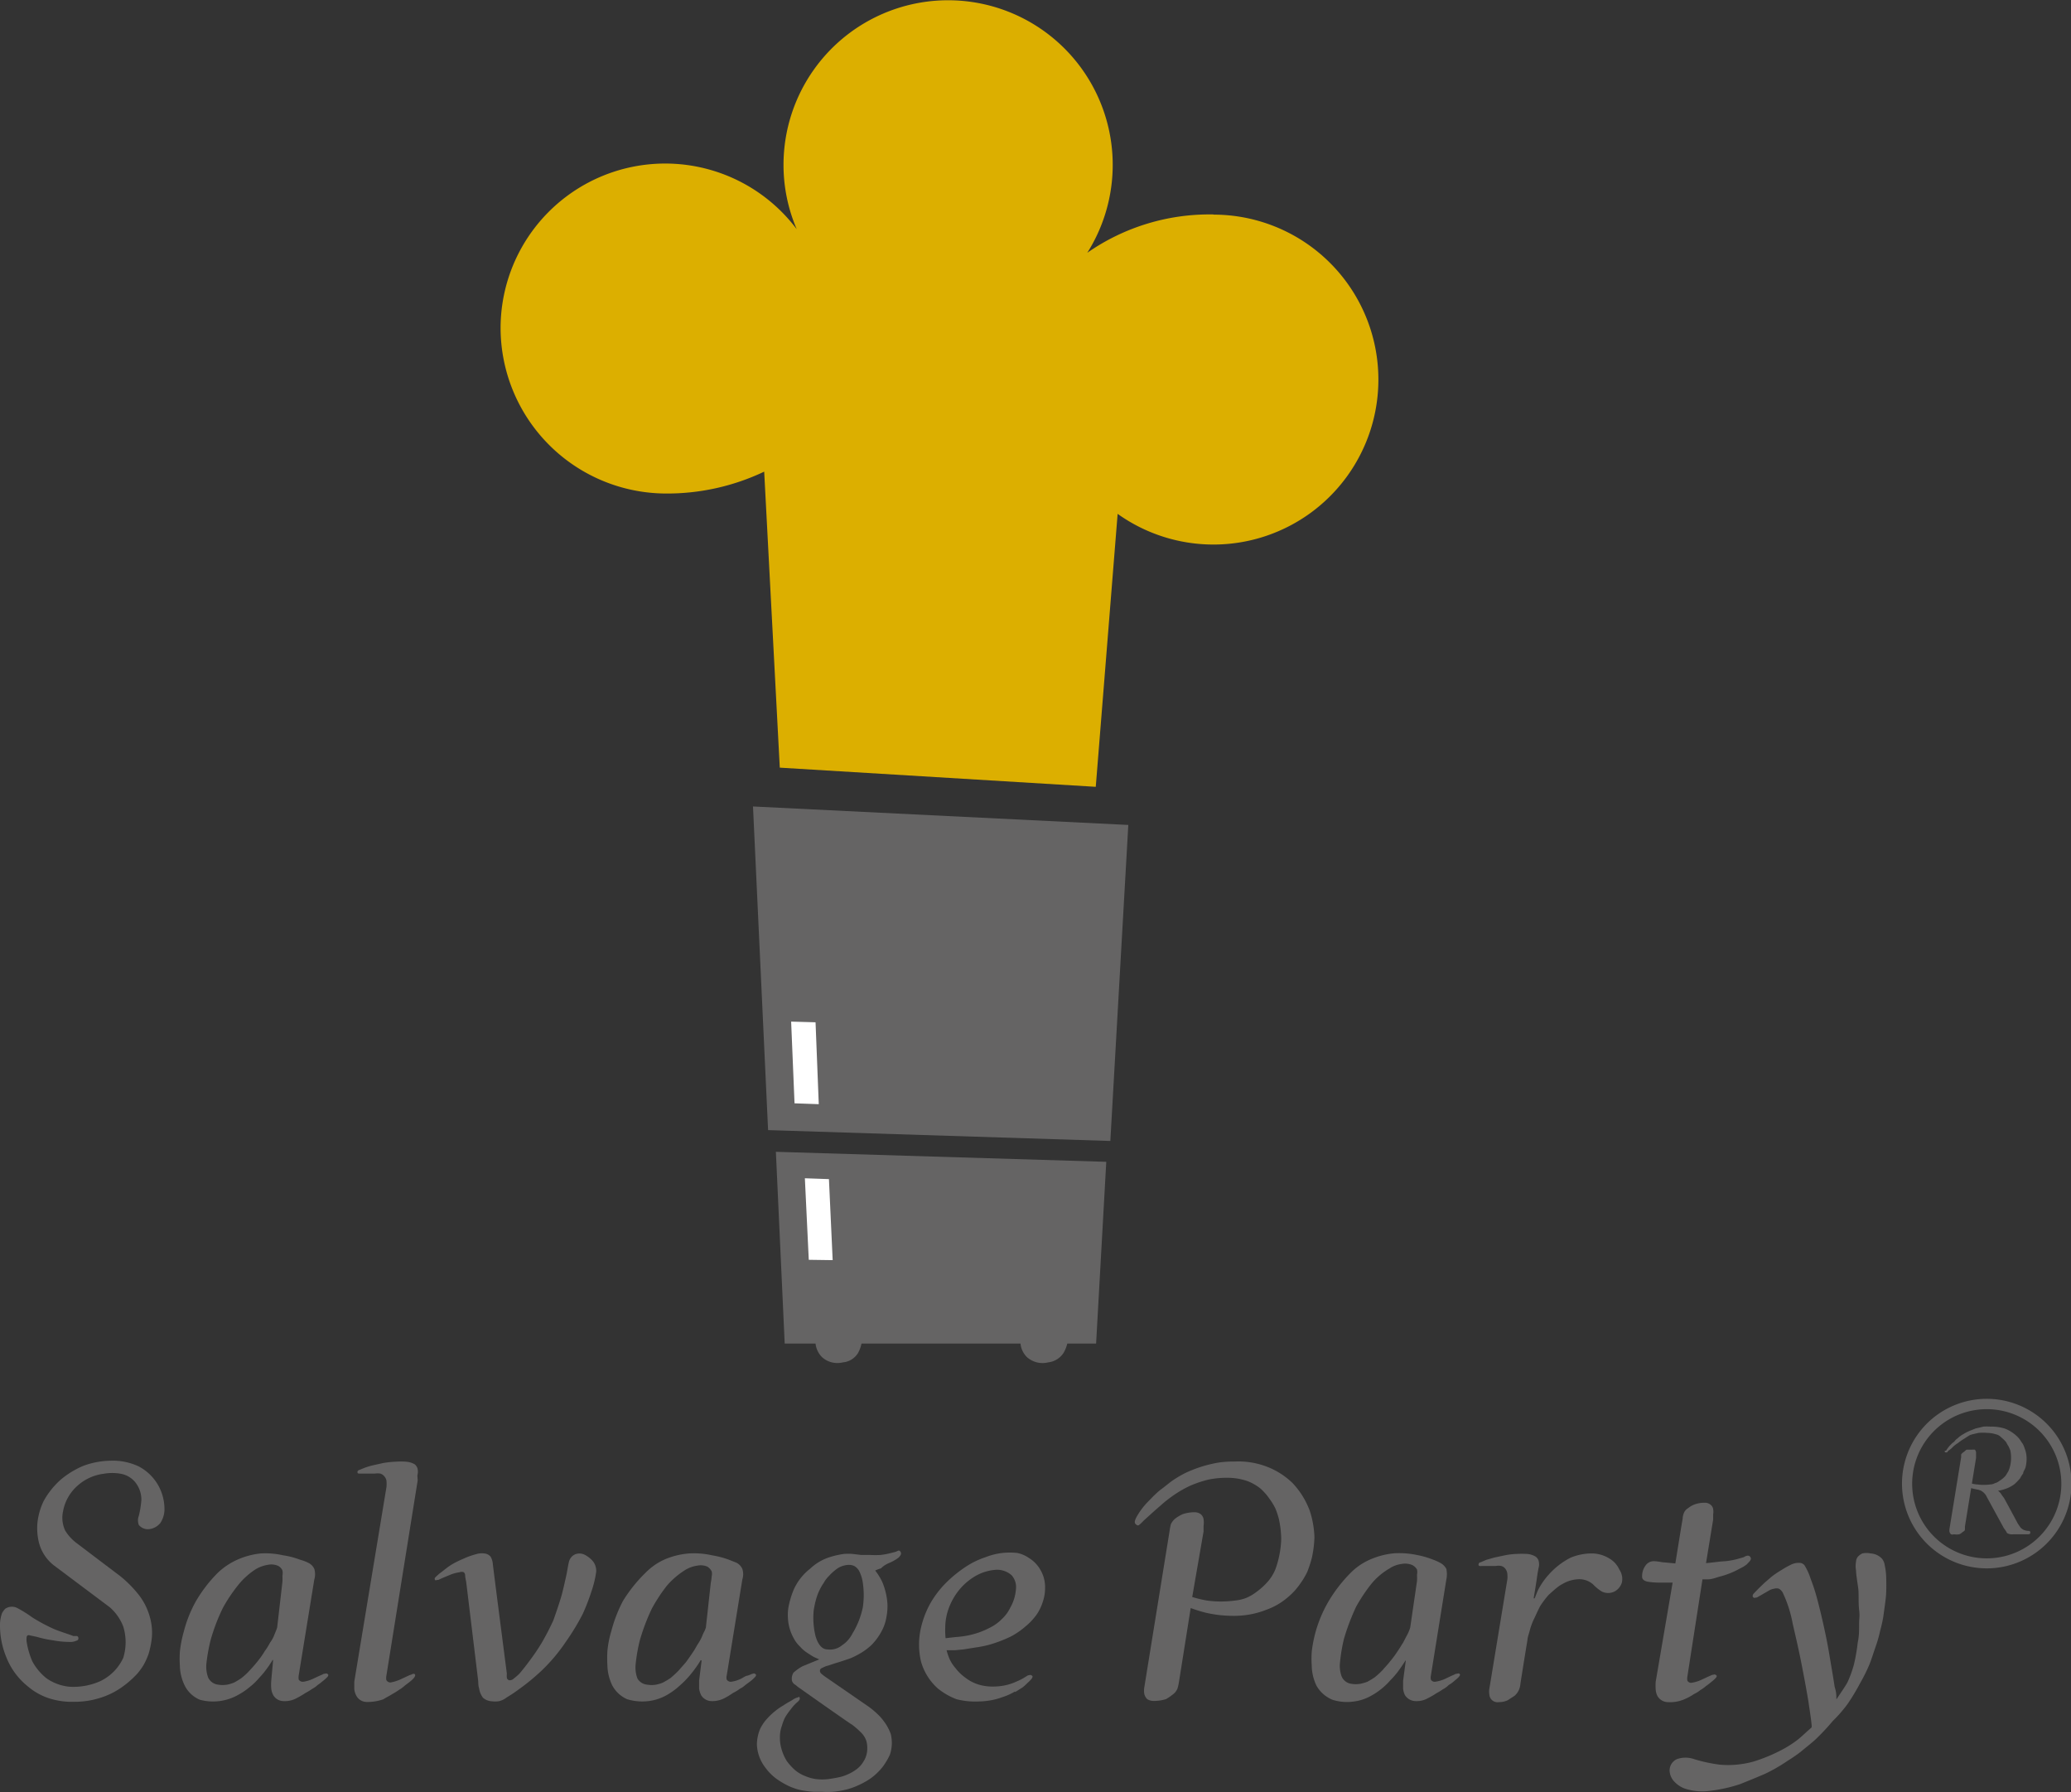 <svg xmlns="http://www.w3.org/2000/svg" width="122.17" height="105.7" viewBox="0 0 122.17 105.7"><rect x="0" y="0" width="122.17" height="105.7" fill="#333333" stroke="none"/><defs><style>.cls-1,.cls-3{fill:#656464;}.cls-1,.cls-4{fill-rule:evenodd;}.cls-2{fill:#fff;}.cls-4{fill:#dcaf00;}</style></defs><title>top-logo</title><g id="レイヤー_2" data-name="レイヤー 2"><g id="レイヤー_2-2" data-name="レイヤー 2"><path class="cls-1" d="M65.26,68.53l-19.49-.59.52,11.31h1.82a1.33,1.33,0,0,0,.38.8,1.35,1.35,0,0,0,1.23.31,1.16,1.16,0,0,0,.9-.56,1.94,1.94,0,0,0,.2-.55H60.2a1.3,1.3,0,0,0,.38.8,1.38,1.38,0,0,0,1.25.31,1.24,1.24,0,0,0,.91-.56,2,2,0,0,0,.22-.55h1.7Z"/><polygon class="cls-1" points="44.42 47.57 45.31 66.66 65.5 67.3 66.56 48.66 44.42 47.57"/><polygon class="cls-2" points="46.87 65.08 46.67 60.26 48.11 60.3 48.3 65.13 46.87 65.08"/><polygon class="cls-2" points="47.71 74.31 47.48 69.5 48.9 69.55 49.12 74.33 47.71 74.31"/><path class="cls-1" d="M6.52,86.16a3.6,3.6,0,0,1,1.65.33A2.84,2.84,0,0,1,9.7,88.92a1.51,1.51,0,0,1-.23.9,1,1,0,0,1-.62.37.69.69,0,0,1-.66-.24.74.74,0,0,1,0-.54,5.68,5.68,0,0,0,.15-.94,1.65,1.65,0,0,0-.33-1,1.42,1.42,0,0,0-.89-.54,2.83,2.83,0,0,0-1,0,2.83,2.83,0,0,0-1.53.69,2.64,2.64,0,0,0-.87,1.52,1.78,1.78,0,0,0,.13,1.15,2.68,2.68,0,0,0,.63.7l2.64,2a7,7,0,0,1,1,1,3.73,3.73,0,0,1,.72,1.39,3.37,3.37,0,0,1,.12,1.19,5.14,5.14,0,0,1-.2,1,4.07,4.07,0,0,1-.29.64,4,4,0,0,1-.36.5,5.71,5.71,0,0,1-1.1.93,4.58,4.58,0,0,1-1.17.53,4.86,4.86,0,0,1-1.44.21,4.4,4.4,0,0,1-1.49-.2,3.7,3.7,0,0,1-1.27-.71,4.13,4.13,0,0,1-1.26-1.7A4.92,4.92,0,0,1,0,95.81a2.11,2.11,0,0,1,.12-.66A1.37,1.37,0,0,1,.3,94.9a.7.7,0,0,1,.7-.06,6.93,6.93,0,0,1,.9.56,10.41,10.41,0,0,0,1.22.66c.43.19,1,.35,1.2.44l.22,0a.14.14,0,0,1,.08.17c0,.06-.05.09-.15.12a.76.76,0,0,1-.31.06,5.5,5.5,0,0,1-1.06-.1,6.25,6.25,0,0,1-.93-.2l-.42-.09a.14.14,0,0,0-.11,0,.17.17,0,0,0-.06.06,1,1,0,0,0,0,.37A4.7,4.7,0,0,0,1.91,98,3.21,3.21,0,0,0,2.75,99a2.83,2.83,0,0,0,1.33.49,3.87,3.87,0,0,0,1.82-.32,2.83,2.83,0,0,0,1.37-1.38,3.12,3.12,0,0,0,0-1.85,2.87,2.87,0,0,0-.8-1.14L3.2,92.35A2.48,2.48,0,0,1,2.3,91a3.5,3.5,0,0,1-.09-1.19,3.87,3.87,0,0,1,.37-1.28,4.76,4.76,0,0,1,1-1.25,5.16,5.16,0,0,1,1.37-.83A4.84,4.84,0,0,1,6.52,86.16Z"/><path class="cls-1" d="M16.33,96.06c-.07.2-.1.25-.17.43s-.16.3-.24.42a3.64,3.64,0,0,1-.3.48,5.23,5.23,0,0,1-.47.66c-.15.19-.31.36-.43.49a3.53,3.53,0,0,1-.49.45c-.14.1-.28.18-.43.26a2.33,2.33,0,0,1-.4.12,1.64,1.64,0,0,1-.53,0,.74.74,0,0,1-.59-.42,1.83,1.83,0,0,1-.1-.86,10.15,10.15,0,0,1,.25-1.37,11.09,11.09,0,0,1,.73-1.9,9.31,9.31,0,0,1,.91-1.35,4.35,4.35,0,0,1,1-.9,2,2,0,0,1,.74-.27,1,1,0,0,1,.59.06.56.56,0,0,1,.26.27.73.73,0,0,1,0,.31,3.45,3.45,0,0,1,0,.37L16.35,96Zm-.22,1.88L16,99.14a2.91,2.91,0,0,0,0,.45,1.05,1.05,0,0,0,.12.4.71.71,0,0,0,.6.35,1.44,1.44,0,0,0,.77-.17,5.43,5.43,0,0,0,.53-.31,3.83,3.83,0,0,0,.41-.25,1.4,1.4,0,0,0,.31-.22,3,3,0,0,0,.3-.23,2.46,2.46,0,0,0,.27-.24c.06-.07.09-.14,0-.19s-.09,0-.21,0a1.91,1.91,0,0,1-.24.11l-.43.2a2,2,0,0,1-.55.16.29.29,0,0,1-.26-.13.86.86,0,0,1,0-.24l.92-5.66a1.1,1.1,0,0,0,0-.63.73.73,0,0,0-.36-.36A2.58,2.58,0,0,0,17.7,92a4.62,4.62,0,0,0-1-.26,4.7,4.7,0,0,0-1.32-.11A4.52,4.52,0,0,0,14,92a4.06,4.06,0,0,0-1.18.8,8.32,8.32,0,0,0-1.27,1.66,7.43,7.43,0,0,0-.71,1.79,7.09,7.09,0,0,0-.23,1.18,6.38,6.38,0,0,0,0,.81,2.79,2.79,0,0,0,.29,1.19,1.76,1.76,0,0,0,.89.83A3,3,0,0,0,14,100a4.07,4.07,0,0,0,.73-.49,4,4,0,0,0,.49-.46c.14-.16.29-.31.42-.49a6.16,6.16,0,0,0,.45-.66Z"/><path class="cls-1" d="M41.62,96.06c-.07.2-.13.25-.19.43a2.9,2.9,0,0,1-.22.42c-.11.16-.19.33-.29.48s-.27.4-.46.66l-.43.49a5.75,5.75,0,0,1-.49.45c-.15.1-.29.18-.44.26a2.08,2.08,0,0,1-.4.12,1.57,1.57,0,0,1-.52,0A.74.74,0,0,1,37.6,99a1.86,1.86,0,0,1-.1-.86,9.86,9.86,0,0,1,.24-1.37,12,12,0,0,1,.72-1.9,9.63,9.63,0,0,1,.89-1.35,4.74,4.74,0,0,1,1.05-.9,1.82,1.82,0,0,1,.73-.27,1,1,0,0,1,.6.06.73.73,0,0,1,.25.27.59.59,0,0,1,0,.31c0,.13-.05.37-.05.37L41.64,96Zm-.23,1.88-.15,1.2c0,.15,0,.32,0,.45a1.29,1.29,0,0,0,.12.4.73.73,0,0,0,.59.35,1.56,1.56,0,0,0,.78-.17,4.31,4.31,0,0,0,.51-.31,2.39,2.39,0,0,0,.41-.25,1.34,1.34,0,0,0,.32-.22l.31-.23a2.19,2.19,0,0,0,.26-.24c.06-.07.1-.14,0-.19s-.08,0-.17,0a2.2,2.2,0,0,1-.28.11c-.1,0-.28.14-.42.2a1.94,1.94,0,0,1-.55.16.29.29,0,0,1-.25-.13.48.48,0,0,1,0-.24l.92-5.66a1,1,0,0,0,0-.63.77.77,0,0,0-.34-.36L43,92a5.43,5.43,0,0,0-1-.26,4.79,4.79,0,0,0-1.34-.11,4.53,4.53,0,0,0-1.42.34,3.7,3.7,0,0,0-1.16.8,8.68,8.68,0,0,0-1.33,1.66,8.34,8.34,0,0,0-.69,1.79,5.83,5.83,0,0,0-.23,1.18,7.33,7.33,0,0,0,0,.81,2.9,2.9,0,0,0,.28,1.19,1.83,1.83,0,0,0,.89.83,3.07,3.07,0,0,0,1.25.11,2.91,2.91,0,0,0,1-.31,4.18,4.18,0,0,0,.72-.49c.19-.17.3-.26.49-.46s.28-.31.42-.49.34-.46.45-.66Z"/><path class="cls-1" d="M83.17,96.06a2.27,2.27,0,0,1-.19.43l-.22.42c-.11.16-.2.33-.31.48A5.55,5.55,0,0,1,82,98c-.14.19-.32.36-.42.49a4.67,4.67,0,0,1-.49.45c-.15.1-.28.18-.43.26a2.75,2.75,0,0,1-.42.12,1.56,1.56,0,0,1-.52,0,.73.73,0,0,1-.57-.42,1.82,1.82,0,0,1-.1-.86,9.94,9.94,0,0,1,.23-1.37,13.25,13.25,0,0,1,.72-1.9,10.15,10.15,0,0,1,.9-1.35,4,4,0,0,1,1.06-.9,1.71,1.71,0,0,1,.72-.27,1.09,1.09,0,0,1,.62.06.65.65,0,0,1,.29.27.8.8,0,0,1,0,.31,3.44,3.44,0,0,1,0,.37L83.19,96Zm-.24,1.88-.16,1.2c0,.15,0,.32,0,.45a1.11,1.11,0,0,0,.11.4.76.76,0,0,0,.63.35,1.34,1.34,0,0,0,.72-.17,4.75,4.75,0,0,0,.53-.31c.17-.08.3-.19.42-.25a1.32,1.32,0,0,0,.28-.22,1.69,1.69,0,0,0,.32-.23c.07-.06.19-.15.27-.24s.1-.14.05-.19-.11,0-.22,0a1.89,1.89,0,0,1-.24.11l-.42.2a2.28,2.28,0,0,1-.57.16.25.25,0,0,1-.24-.13.55.55,0,0,1,0-.24l.91-5.66a1.52,1.52,0,0,0,0-.63.85.85,0,0,0-.37-.36,2.82,2.82,0,0,0-.43-.19,5,5,0,0,0-.89-.26,5.15,5.15,0,0,0-1.37-.11A4.57,4.57,0,0,0,80.8,92a3.69,3.69,0,0,0-1.15.8,8.69,8.69,0,0,0-1.28,1.66,7.69,7.69,0,0,0-.76,1.79,7.89,7.89,0,0,0-.23,1.18,6,6,0,0,0,0,.81,2.83,2.83,0,0,0,.28,1.19,1.93,1.93,0,0,0,.94.83,2.84,2.84,0,0,0,1.22.11,2.76,2.76,0,0,0,1-.31,4.12,4.12,0,0,0,.73-.49,3.9,3.9,0,0,0,.47-.46,5.38,5.38,0,0,0,.43-.49c.14-.19.33-.46.45-.66Z"/><path class="cls-1" d="M52.57,92.14a2.62,2.62,0,0,0,.42-.25c.13-.12.21-.24.13-.36s-.14-.06-.27,0l-.31.08a4.4,4.4,0,0,1-.6.11,5.58,5.58,0,0,1-.6,0l-.54,0-.49-.06h0a3.36,3.36,0,0,0-.54,0,5.26,5.26,0,0,0-.83.19,3,3,0,0,0-1.15.68,3.24,3.24,0,0,0-1,1.31,5.22,5.22,0,0,0-.24.78,2.66,2.66,0,0,0-.07.8,2.69,2.69,0,0,0,.33,1.19,1.89,1.89,0,0,0,.39.52,2.07,2.07,0,0,0,.43.37c.13.08.28.19.43.26l.27.12s-.59.24-1,.41a3,3,0,0,0-.52.37.75.75,0,0,0-.09.22.73.73,0,0,0,0,.27.45.45,0,0,0,.15.2,1,1,0,0,1,.18.14s3.23,2.28,3.2,2.23a4.6,4.6,0,0,1,.51.44,1.26,1.26,0,0,1,.34.51,1.44,1.44,0,0,1,.06.46,1.39,1.39,0,0,1-.22.77,1.57,1.57,0,0,1-.37.43,2.78,2.78,0,0,1-.41.26,3.1,3.1,0,0,1-.53.21,7.39,7.39,0,0,1-.77.14,3.07,3.07,0,0,1-.72,0,2.44,2.44,0,0,1-.62-.17,2.1,2.1,0,0,1-.62-.36,3.33,3.33,0,0,1-.49-.54,2.79,2.79,0,0,1-.31-.71,2.39,2.39,0,0,1-.09-.78,1.88,1.88,0,0,1,.12-.6,2.53,2.53,0,0,1,.19-.49,3.77,3.77,0,0,1,.34-.48,2.3,2.3,0,0,1,.4-.43c.1-.09.14-.16.11-.25s-.07,0-.14,0a.94.94,0,0,0-.22.1c-.16.11-.43.24-.59.36a3.4,3.4,0,0,0-.47.32,4,4,0,0,0-.58.56,2.59,2.59,0,0,0-.32.49,2.43,2.43,0,0,0-.2.95,2.39,2.39,0,0,0,.52,1.38,2.92,2.92,0,0,0,.63.63,4.86,4.86,0,0,0,.73.43,3.74,3.74,0,0,0,.66.23,6.31,6.31,0,0,0,.83.11h.5a4.87,4.87,0,0,0,.59,0,5.14,5.14,0,0,0,.76-.12,4,4,0,0,0,.75-.26,4.74,4.74,0,0,0,.71-.39,3.42,3.42,0,0,0,.51-.44,2.91,2.91,0,0,0,.4-.51,3.56,3.56,0,0,0,.26-.48,2.28,2.28,0,0,0,.11-.64,2.34,2.34,0,0,0-.06-.56,2.86,2.86,0,0,0-.29-.59,4.15,4.15,0,0,0-.33-.43,5,5,0,0,0-.7-.61l-2.51-1.73a2.54,2.54,0,0,1-.26-.2.22.22,0,0,1-.09-.16c0-.08,0-.14.18-.21a1.26,1.26,0,0,1,.32-.12l.42-.14c.29-.08.65-.21.84-.27a4.86,4.86,0,0,0,.77-.4,3.77,3.77,0,0,0,.49-.38,3.47,3.47,0,0,0,.7-1,2.6,2.6,0,0,0,.2-.66,3.36,3.36,0,0,0,.06-.8,4,4,0,0,0-.31-1.29,3.65,3.65,0,0,0-.41-.66,1.8,1.8,0,0,1,.34-.13C52.17,92.3,52.41,92.21,52.57,92.14ZM50.9,94.8a4.84,4.84,0,0,1-.61,1.55,1.82,1.82,0,0,1-.62.7,1.11,1.11,0,0,1-.86.24c-.38,0-.59-.41-.7-.78A4.54,4.54,0,0,1,48,95a5.11,5.11,0,0,1,.16-.73,3.15,3.15,0,0,1,.43-.9,1.71,1.71,0,0,1,.31-.41,2.94,2.94,0,0,1,.4-.37,1.27,1.27,0,0,1,.69-.28.73.73,0,0,1,.42.07.79.79,0,0,1,.28.3,2.27,2.27,0,0,1,.22.77A4.88,4.88,0,0,1,50.9,94.8Z"/><path class="cls-1" d="M55.76,96a3.43,3.43,0,0,1,.16-1,3.81,3.81,0,0,1,.68-1.24,3.55,3.55,0,0,1,.93-.79,2.82,2.82,0,0,1,1.15-.37,1.29,1.29,0,0,1,1,.32,1.05,1.05,0,0,1,.25.83,2.56,2.56,0,0,1-.33,1.07,2.22,2.22,0,0,1-.51.69,2.51,2.51,0,0,1-.7.5,4.53,4.53,0,0,1-1,.39,5,5,0,0,1-1,.16l-.61.07A4.94,4.94,0,0,1,55.76,96Zm4.12,3.81.43-.27a2.47,2.47,0,0,0,.3-.27,1.9,1.9,0,0,0,.24-.24c.06-.09.1-.16,0-.21s-.12,0-.21,0l-.26.16a3.15,3.15,0,0,1-.38.19,3.28,3.28,0,0,1-.71.24,3.37,3.37,0,0,1-.62.07,2.89,2.89,0,0,1-.72-.06,2.41,2.41,0,0,1-1-.46,2.71,2.71,0,0,1-.58-.56,2.34,2.34,0,0,1-.33-.49,3.26,3.26,0,0,1-.2-.57l.49,0,.51-.05.69-.11a6.7,6.7,0,0,0,.81-.16,8,8,0,0,0,1.27-.48,4.52,4.52,0,0,0,.88-.6,3.59,3.59,0,0,0,.7-.76,2.93,2.93,0,0,0,.33-.71,2.52,2.52,0,0,0,.13-.8,2,2,0,0,0-.28-1.08,1.93,1.93,0,0,0-.67-.69A1.84,1.84,0,0,0,60,91.6a4.33,4.33,0,0,0-.86,0,4,4,0,0,0-1,.25,4.91,4.91,0,0,0-1.16.56,7.58,7.58,0,0,0-1.13.91,5.75,5.75,0,0,0-1,1.31,5.52,5.52,0,0,0-.56,1.57A4.38,4.38,0,0,0,54.33,98a3.33,3.33,0,0,0,1,1.6,4,4,0,0,0,1.1.63,4.5,4.5,0,0,0,1.34.13,4.15,4.15,0,0,0,1.38-.26A3.41,3.41,0,0,0,59.88,99.77Z"/><path class="cls-3" d="M117.2,92.51a5,5,0,1,1,5-5A5,5,0,0,1,117.2,92.51Zm0-9.39a4.4,4.4,0,0,0,0,8.8,4.4,4.4,0,0,0,0-8.8Z"/><path class="cls-4" d="M71.59,12.65a12.6,12.6,0,0,0-7.45,2.26A9.71,9.71,0,1,0,46.22,9.71,9.62,9.62,0,0,0,47,13.52a9.71,9.71,0,0,0-17.47,5.82,9.78,9.78,0,0,0,9.72,9.77,13.33,13.33,0,0,0,5.83-1.29L46,45.28l18.64,1.13,1.29-16.1a9.73,9.73,0,1,0,5.67-17.65Z"/><path class="cls-1" d="M24.64,87.32,22.79,98.86a.73.73,0,0,0,0,.24.28.28,0,0,0,.26.14,2.58,2.58,0,0,0,.55-.17l.43-.2a1.55,1.55,0,0,1,.25-.1c.1-.06.17-.05.2,0s0,.12-.06.2a1.64,1.64,0,0,1-.26.24c-.08.07-.2.15-.31.24a1.71,1.71,0,0,1-.3.22,3.87,3.87,0,0,1-.4.25c-.2.13-.37.2-.53.31a2.75,2.75,0,0,1-1,.16.69.69,0,0,1-.59-.35,1,1,0,0,1-.13-.41c0-.12,0-.29,0-.44l1.9-11.49a2.46,2.46,0,0,0,0-.34.52.52,0,0,0-.12-.27.52.52,0,0,0-.24-.17,1.11,1.11,0,0,0-.33,0l-.48,0-.36,0c-.13,0-.17,0-.18-.06s0-.12.12-.16l.32-.13a4.46,4.46,0,0,1,.52-.15l.54-.12a5.3,5.3,0,0,1,.72-.08,4.29,4.29,0,0,1,.66,0,1.16,1.16,0,0,1,.49.15.49.49,0,0,1,.16.22.78.78,0,0,1,0,.44Z"/><path class="cls-1" d="M95.52,92.57a1.41,1.41,0,0,0-.58-.64,2,2,0,0,0-1-.3,3.26,3.26,0,0,0-1.29.25,4.41,4.41,0,0,0-1.29,1,4.19,4.19,0,0,0-.63.91c-.09.2-.14.35-.2.49h-.06c.15-.85.23-1.46.23-1.46l.06-.33a.78.78,0,0,0,0-.44.47.47,0,0,0-.17-.23,1.15,1.15,0,0,0-.49-.16,5.74,5.74,0,0,0-.65,0,4.24,4.24,0,0,0-.72.09l-.57.12-.49.14-.32.14c-.1,0-.14.1-.13.16s.06.07.2.06l.35,0,.46,0a.88.88,0,0,1,.33,0,.44.44,0,0,1,.26.19.56.56,0,0,1,.1.28,1.53,1.53,0,0,1,0,.32l-1.06,6.44a1,1,0,0,0,0,.36.48.48,0,0,0,.56.44,1.2,1.2,0,0,0,.52-.11l.4-.26a1,1,0,0,0,.27-.37,1.09,1.09,0,0,0,.08-.34s.19-1.22.42-2.61c0-.12.08-.34.12-.49a3.93,3.93,0,0,1,.23-.66c.13-.26.24-.53.4-.83a5.37,5.37,0,0,1,.5-.66c.12-.1.28-.26.47-.41s.27-.19.38-.25a2,2,0,0,1,.94-.26,1.22,1.22,0,0,1,.82.3,2.73,2.73,0,0,0,.51.42.84.84,0,0,0,.77,0,.89.89,0,0,0,.43-.54A1,1,0,0,0,95.52,92.57Z"/><path class="cls-1" d="M28.21,99.16s0,.3.05.41a1.19,1.19,0,0,0,.23.57.85.85,0,0,0,.52.21,1.61,1.61,0,0,0,.4,0,1.12,1.12,0,0,0,.47-.22,8,8,0,0,0,.72-.48,12.8,12.8,0,0,0,1.33-1.09,10.22,10.22,0,0,0,1.45-1.72,13.43,13.43,0,0,0,1-1.65,12.3,12.3,0,0,0,.51-1.32,6.08,6.08,0,0,0,.28-1.16.93.93,0,0,0-.17-.59,1.52,1.52,0,0,0-.45-.38.7.7,0,0,0-.59-.07.63.63,0,0,0-.39.43c-.06.21-.1.54-.16.81s-.18.82-.27,1.15-.31,1-.5,1.52a14.94,14.94,0,0,1-.7,1.35A12.17,12.17,0,0,1,31.21,98c-.14.2-.47.61-.57.72a2.61,2.61,0,0,1-.31.27.37.37,0,0,1-.23.12.18.18,0,0,1-.2-.14,1.32,1.32,0,0,1,0-.25s-.8-6.18-.83-6.49a1,1,0,0,0-.13-.41.54.54,0,0,0-.26-.17,1.15,1.15,0,0,0-.51,0,5.92,5.92,0,0,0-.6.19c-.18.08-.43.18-.7.32a3.77,3.77,0,0,0-.47.29l-.4.31c-.09.06-.19.16-.28.24s-.09.14-.06.19.08,0,.2,0l.26-.12.46-.19a2.2,2.2,0,0,1,.53-.14.32.32,0,0,1,.25,0,.24.24,0,0,1,.08.18c0,.12.06.38.06.38Z"/><path class="cls-1" d="M77.27,89.13a4.81,4.81,0,0,0-1-1.63,4.43,4.43,0,0,0-1.57-1,4.68,4.68,0,0,0-1.89-.29,5.91,5.91,0,0,0-.93.06,7.89,7.89,0,0,0-1,.24,8,8,0,0,0-.86.33,6,6,0,0,0-.79.45c-.19.12-.53.41-.71.54s-.31.26-.46.4l-.36.37a4.22,4.22,0,0,0-.66.89c-.11.22-.15.35,0,.45a.12.12,0,0,0,.17,0,2.88,2.88,0,0,0,.25-.24l.55-.5.64-.56a8.42,8.42,0,0,1,.68-.51,6.94,6.94,0,0,1,.87-.49,6.55,6.55,0,0,1,1.11-.37,5.37,5.37,0,0,1,1.22-.1,3.55,3.55,0,0,1,1.08.2,3,3,0,0,1,.72.41,3.25,3.25,0,0,1,.56.63,3.44,3.44,0,0,1,.36.6,4.72,4.72,0,0,1,.19.58,5.91,5.91,0,0,1,.14,1.16,5.32,5.32,0,0,1-.1.93,5.46,5.46,0,0,1-.25.9,2.69,2.69,0,0,1-.38.64,4.06,4.06,0,0,1-.73.68,2.78,2.78,0,0,1-.62.36,2.6,2.6,0,0,1-.66.15,6.1,6.1,0,0,1-1.63,0,7.19,7.19,0,0,1-.88-.21L71,90.33,71,90a1.32,1.32,0,0,0,0-.39.49.49,0,0,0-.16-.29.6.6,0,0,0-.38-.12,2.14,2.14,0,0,0-.71.12,2.49,2.49,0,0,0-.39.23.94.94,0,0,0-.29.36,3.11,3.11,0,0,0-.07.36L67.5,99.55a1.19,1.19,0,0,0,0,.35.63.63,0,0,0,.17.32.7.7,0,0,0,.41.11,2.35,2.35,0,0,0,.71-.11,3.22,3.22,0,0,0,.38-.26.82.82,0,0,0,.29-.36,2.73,2.73,0,0,0,.08-.34s.35-2.19.7-4.41a9,9,0,0,0,.9.28,7.24,7.24,0,0,0,1.52.18,5.35,5.35,0,0,0,1.12-.09,5.16,5.16,0,0,0,.93-.27A4,4,0,0,0,76,94.19a3.87,3.87,0,0,0,.69-.76,4.52,4.52,0,0,0,.43-.72,7.32,7.32,0,0,0,.27-.83,6.53,6.53,0,0,0,.15-1.21A5.6,5.6,0,0,0,77.27,89.13Z"/><path class="cls-1" d="M103.26,91.85c-.09-.15-.27-.08-.39,0l-.46.13a4.81,4.81,0,0,1-.65.11c-.22,0-.71.08-1.12.11L101,90l.06-.36,0-.31a1,1,0,0,0,0-.32.41.41,0,0,0-.16-.26.51.51,0,0,0-.33-.11,1.72,1.72,0,0,0-.61.1,1.44,1.44,0,0,0-.38.22.59.59,0,0,0-.26.32,1.05,1.05,0,0,0-.06.31l-.07.4-.36,2.23-.62-.06c-.15,0-.36-.06-.59-.07a.59.59,0,0,0-.49.18,1.06,1.06,0,0,0-.26.74c0,.21.24.27.35.29a4.08,4.08,0,0,0,.64.05l.81,0-1,5.85a3.54,3.54,0,0,0,0,.45,1,1,0,0,0,.11.4.72.72,0,0,0,.61.35,2.12,2.12,0,0,0,1-.18,3.05,3.05,0,0,0,.53-.29,2,2,0,0,0,.4-.25,1.89,1.89,0,0,0,.32-.23,3.08,3.08,0,0,0,.3-.23,2.47,2.47,0,0,0,.27-.24c.06-.07.1-.14,0-.19s-.09,0-.2,0l-.25.11-.43.2a2.11,2.11,0,0,1-.55.16.24.24,0,0,1-.24-.13.66.66,0,0,1,0-.24l.89-5.73.29,0c.27,0,.53-.11.75-.17a4.8,4.8,0,0,0,1.15-.46,2.3,2.3,0,0,0,.42-.25C103.19,92.11,103.35,92,103.26,91.85Z"/><path class="cls-1" d="M111.27,93.13a3.84,3.84,0,0,0-.09-.81.76.76,0,0,0-.16-.38,1,1,0,0,0-.67-.31,1.18,1.18,0,0,0-.49,0,.91.91,0,0,0-.26.19.49.49,0,0,0-.11.29,1.47,1.47,0,0,0,0,.53c0,.22.09.76.13,1.06s0,.84.05,1.25,0,.47,0,.86,0,.7-.08,1.07a10.84,10.84,0,0,1-.22,1.28,6.68,6.68,0,0,1-.39,1.08c-.14.25-.37.58-.65,1,0-.22,0-.43-.1-.73-.09-.6-.19-1.16-.33-2s-.38-1.94-.63-2.92-.38-1.23-.48-1.53a3.53,3.53,0,0,0-.34-.73.39.39,0,0,0-.24-.14,1,1,0,0,0-.51.08,4.83,4.83,0,0,0-.58.32,5.86,5.86,0,0,0-.61.41l-.43.37-.37.36-.27.28c-.06.09-.07.17,0,.22s.09,0,.2,0l.33-.19.38-.22a.84.84,0,0,1,.31-.11.48.48,0,0,1,.28,0,.61.61,0,0,1,.22.22,7.3,7.3,0,0,1,.59,1.83c.2.88.3,1.28.48,2.17.22,1.11.35,1.82.46,2.5.06.43.14.9.18,1.33a1,1,0,0,1,0,.13l-.19.17c-.25.22-.42.39-.65.57s-.5.35-.76.5a9.77,9.77,0,0,1-1.81.77,5.57,5.57,0,0,1-2,.19,9,9,0,0,1-1.53-.33,1.53,1.53,0,0,0-1,0,.73.73,0,0,0-.43.78,1,1,0,0,0,.3.58,1.61,1.61,0,0,0,.56.37,3.29,3.29,0,0,0,1.45.15,8.9,8.9,0,0,0,1.86-.41c.34-.14.9-.36,1.47-.61a9.68,9.68,0,0,0,1.3-.75,9.15,9.15,0,0,0,.76-.52c.41-.34.71-.57.92-.77a13,13,0,0,0,1-1.07,7.84,7.84,0,0,0,.87-1,12,12,0,0,0,.73-1.21,10.4,10.4,0,0,0,.55-1.1c.1-.24.2-.56.35-1a7.53,7.53,0,0,0,.29-1c.1-.37.17-.69.21-1s.1-.69.13-1S111.28,93.39,111.27,93.13Z"/><path class="cls-1" d="M114.75,85.67h.11a1,1,0,0,1,.09-.11,1.15,1.15,0,0,0,.25-.21,1.78,1.78,0,0,1,.3-.23,2.86,2.86,0,0,1,.31-.22c.1-.06.29-.19.38-.24s.36-.1.52-.14a2.81,2.81,0,0,1,.53,0,1.76,1.76,0,0,1,.49.08.59.59,0,0,1,.32.18,2.26,2.26,0,0,1,.29.28,2.19,2.19,0,0,0,.15.26l.1.23a2.15,2.15,0,0,1,0,.87,1.71,1.71,0,0,1-.12.37c-.06.09-.11.19-.17.27a1.49,1.49,0,0,1-.34.28.75.75,0,0,1-.29.15.57.57,0,0,1-.26.07,2.91,2.91,0,0,1-.77,0c-.17,0-.46-.09-.46-.09l0,.28a4.35,4.35,0,0,0,.46.11,4.18,4.18,0,0,0,.68.08,2.32,2.32,0,0,0,.51,0,2.55,2.55,0,0,0,.42-.1,2,2,0,0,0,.59-.3,4.34,4.34,0,0,0,.32-.33,2,2,0,0,1,.19-.3c0-.11.07-.18.13-.33a1.91,1.91,0,0,0,.07-.52,1.59,1.59,0,0,0-.12-.64,1,1,0,0,0-.19-.37,1.34,1.34,0,0,0-.28-.35,2.16,2.16,0,0,0-.68-.43,2.58,2.58,0,0,0-.86-.12,2.8,2.8,0,0,0-.42,0l-.46.11-.35.14a3.19,3.19,0,0,0-.37.19,1.71,1.71,0,0,0-.34.25.76.76,0,0,0-.2.2.85.85,0,0,0-.18.15,1.7,1.7,0,0,0-.3.38C114.7,85.56,114.7,85.63,114.75,85.67Z"/><path class="cls-1" d="M115,90.19a.72.72,0,0,0,0,.16.36.36,0,0,0,.09.15.26.26,0,0,0,.17,0,1,1,0,0,0,.32,0,.57.57,0,0,0,.18-.12c.08-.05.15-.09.15-.15a.88.88,0,0,0,0-.17l.66-4.07v-.16c0-.06,0-.14,0-.16a.28.28,0,0,0-.07-.16.59.59,0,0,0-.16,0l-.33,0a.85.85,0,0,0-.14.12.56.56,0,0,0-.18.16c0,.05,0,.1,0,.16Z"/><path class="cls-1" d="M116.57,87.81a1.16,1.16,0,0,1,.4.19.82.82,0,0,1,.24.31l1,1.83a2,2,0,0,1,.19.29.59.59,0,0,0,.36.07h.8c.13,0,.21,0,.21-.1s-.07-.1-.14-.1a.8.8,0,0,1-.25-.06.66.66,0,0,1-.19-.14l-.15-.22s-.82-1.53-.83-1.53a3.2,3.2,0,0,1-.19-.27,1.76,1.76,0,0,0-.2-.19l-.25-.09Z"/></g></g></svg>